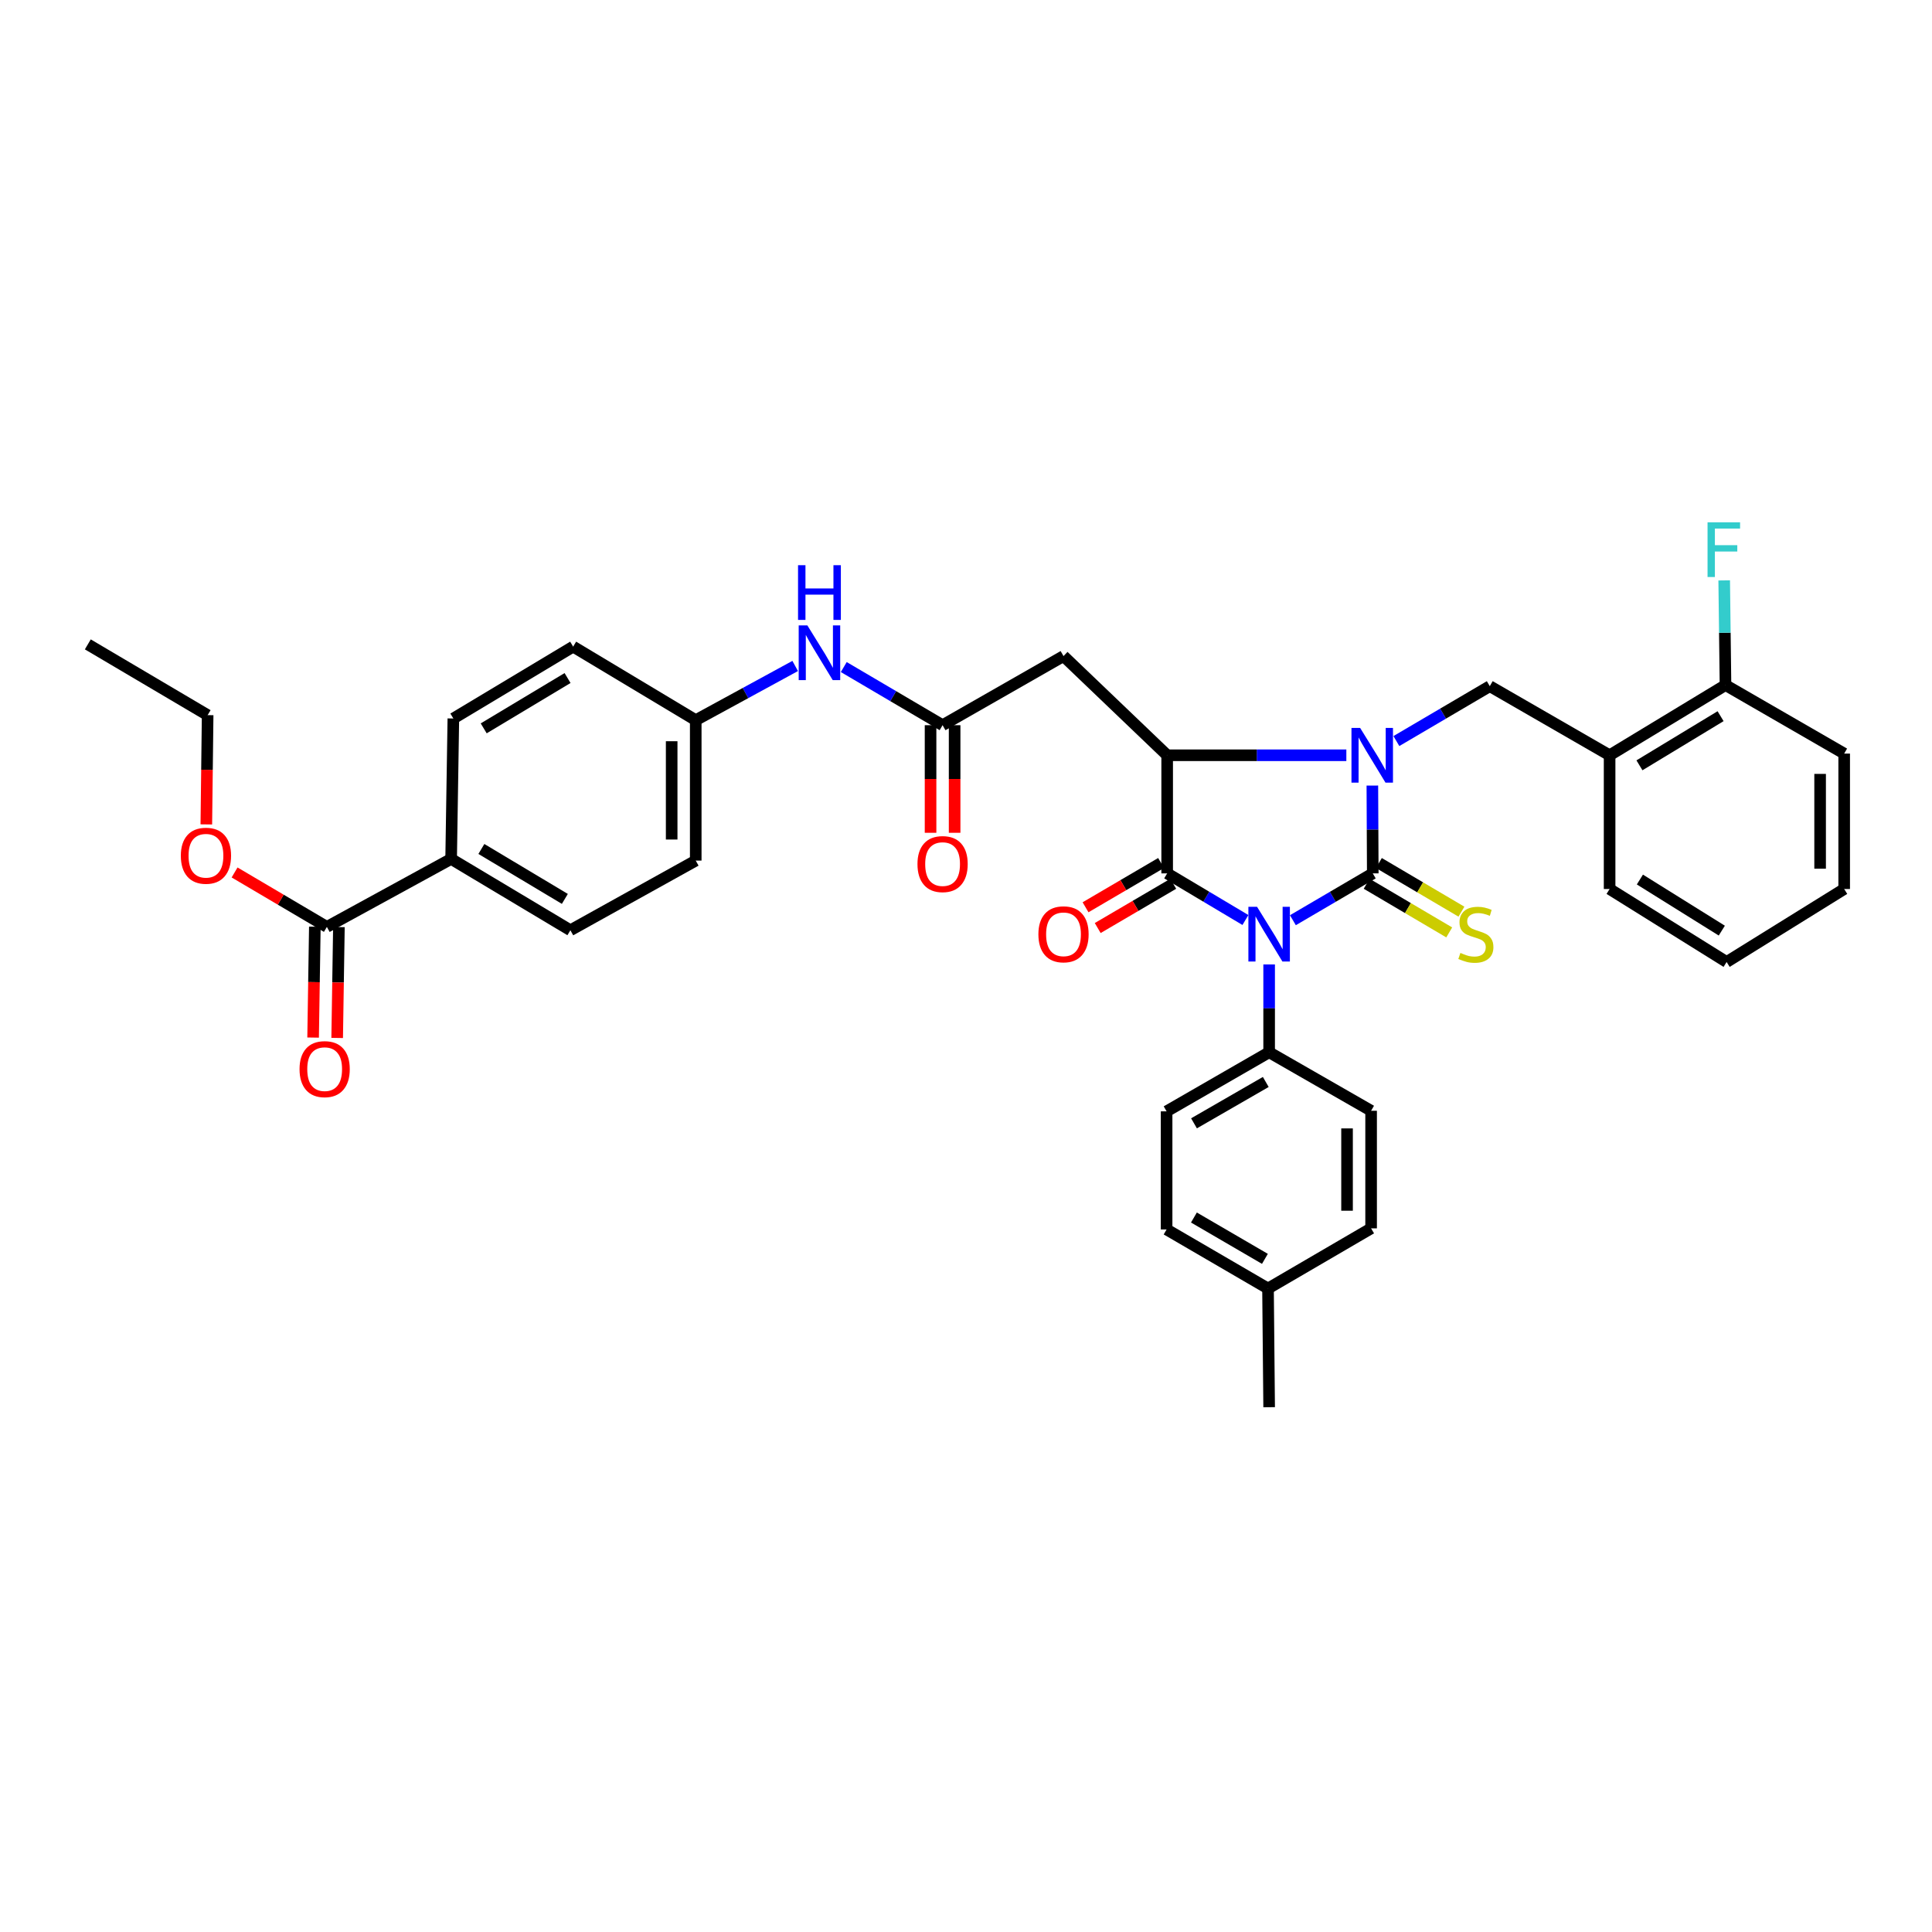 <?xml version='1.0' encoding='iso-8859-1'?>
<svg version='1.1' baseProfile='full'
              xmlns='http://www.w3.org/2000/svg'
                      xmlns:rdkit='http://www.rdkit.org/xml'
                      xmlns:xlink='http://www.w3.org/1999/xlink'
                  xml:space='preserve'
width='1000px' height='1000px' viewBox='0 0 1000 1000'>
<!-- END OF HEADER -->
<rect style='opacity:1.0;fill:#FFFFFF;stroke:none' width='1000' height='1000' x='0' y='0'> </rect>
<path class='bond-0' d='M 669.198,476.302 L 689.871,464.183' style='fill:none;fill-rule:evenodd;stroke:#0000FF;stroke-width:6px;stroke-linecap:butt;stroke-linejoin:miter;stroke-opacity:1' />
<path class='bond-0' d='M 689.871,464.183 L 710.543,452.064' style='fill:none;fill-rule:evenodd;stroke:#000000;stroke-width:6px;stroke-linecap:butt;stroke-linejoin:miter;stroke-opacity:1' />
<path class='bond-2' d='M 644.628,476.196 L 624.375,464.13' style='fill:none;fill-rule:evenodd;stroke:#0000FF;stroke-width:6px;stroke-linecap:butt;stroke-linejoin:miter;stroke-opacity:1' />
<path class='bond-2' d='M 624.375,464.13 L 604.123,452.064' style='fill:none;fill-rule:evenodd;stroke:#000000;stroke-width:6px;stroke-linecap:butt;stroke-linejoin:miter;stroke-opacity:1' />
<path class='bond-7' d='M 656.904,499.198 L 656.904,521.921' style='fill:none;fill-rule:evenodd;stroke:#0000FF;stroke-width:6px;stroke-linecap:butt;stroke-linejoin:miter;stroke-opacity:1' />
<path class='bond-7' d='M 656.904,521.921 L 656.904,544.643' style='fill:none;fill-rule:evenodd;stroke:#000000;stroke-width:6px;stroke-linecap:butt;stroke-linejoin:miter;stroke-opacity:1' />
<path class='bond-1' d='M 710.543,452.064 L 710.437,429.338' style='fill:none;fill-rule:evenodd;stroke:#000000;stroke-width:6px;stroke-linecap:butt;stroke-linejoin:miter;stroke-opacity:1' />
<path class='bond-1' d='M 710.437,429.338 L 710.332,406.611' style='fill:none;fill-rule:evenodd;stroke:#0000FF;stroke-width:6px;stroke-linecap:butt;stroke-linejoin:miter;stroke-opacity:1' />
<path class='bond-9' d='M 707.381,457.43 L 728.748,470.021' style='fill:none;fill-rule:evenodd;stroke:#000000;stroke-width:6px;stroke-linecap:butt;stroke-linejoin:miter;stroke-opacity:1' />
<path class='bond-9' d='M 728.748,470.021 L 750.115,482.612' style='fill:none;fill-rule:evenodd;stroke:#CCCC00;stroke-width:6px;stroke-linecap:butt;stroke-linejoin:miter;stroke-opacity:1' />
<path class='bond-9' d='M 713.705,446.698 L 735.072,459.289' style='fill:none;fill-rule:evenodd;stroke:#000000;stroke-width:6px;stroke-linecap:butt;stroke-linejoin:miter;stroke-opacity:1' />
<path class='bond-9' d='M 735.072,459.289 L 756.439,471.88' style='fill:none;fill-rule:evenodd;stroke:#CCCC00;stroke-width:6px;stroke-linecap:butt;stroke-linejoin:miter;stroke-opacity:1' />
<path class='bond-4' d='M 722.764,383.573 L 746.937,369.366' style='fill:none;fill-rule:evenodd;stroke:#0000FF;stroke-width:6px;stroke-linecap:butt;stroke-linejoin:miter;stroke-opacity:1' />
<path class='bond-4' d='M 746.937,369.366 L 771.109,355.159' style='fill:none;fill-rule:evenodd;stroke:#000000;stroke-width:6px;stroke-linecap:butt;stroke-linejoin:miter;stroke-opacity:1' />
<path class='bond-36' d='M 696.866,390.923 L 650.494,390.923' style='fill:none;fill-rule:evenodd;stroke:#0000FF;stroke-width:6px;stroke-linecap:butt;stroke-linejoin:miter;stroke-opacity:1' />
<path class='bond-36' d='M 650.494,390.923 L 604.123,390.923' style='fill:none;fill-rule:evenodd;stroke:#000000;stroke-width:6px;stroke-linecap:butt;stroke-linejoin:miter;stroke-opacity:1' />
<path class='bond-3' d='M 604.123,452.064 L 604.123,390.923' style='fill:none;fill-rule:evenodd;stroke:#000000;stroke-width:6px;stroke-linecap:butt;stroke-linejoin:miter;stroke-opacity:1' />
<path class='bond-11' d='M 600.973,446.69 L 581.424,458.148' style='fill:none;fill-rule:evenodd;stroke:#000000;stroke-width:6px;stroke-linecap:butt;stroke-linejoin:miter;stroke-opacity:1' />
<path class='bond-11' d='M 581.424,458.148 L 561.875,469.606' style='fill:none;fill-rule:evenodd;stroke:#FF0000;stroke-width:6px;stroke-linecap:butt;stroke-linejoin:miter;stroke-opacity:1' />
<path class='bond-11' d='M 607.272,457.437 L 587.723,468.895' style='fill:none;fill-rule:evenodd;stroke:#000000;stroke-width:6px;stroke-linecap:butt;stroke-linejoin:miter;stroke-opacity:1' />
<path class='bond-11' d='M 587.723,468.895 L 568.174,480.352' style='fill:none;fill-rule:evenodd;stroke:#FF0000;stroke-width:6px;stroke-linecap:butt;stroke-linejoin:miter;stroke-opacity:1' />
<path class='bond-5' d='M 604.123,390.923 L 550.47,339.588' style='fill:none;fill-rule:evenodd;stroke:#000000;stroke-width:6px;stroke-linecap:butt;stroke-linejoin:miter;stroke-opacity:1' />
<path class='bond-8' d='M 771.109,355.159 L 833.129,390.923' style='fill:none;fill-rule:evenodd;stroke:#000000;stroke-width:6px;stroke-linecap:butt;stroke-linejoin:miter;stroke-opacity:1' />
<path class='bond-6' d='M 550.47,339.588 L 487.883,375.359' style='fill:none;fill-rule:evenodd;stroke:#000000;stroke-width:6px;stroke-linecap:butt;stroke-linejoin:miter;stroke-opacity:1' />
<path class='bond-12' d='M 487.883,375.359 L 462.309,360.312' style='fill:none;fill-rule:evenodd;stroke:#000000;stroke-width:6px;stroke-linecap:butt;stroke-linejoin:miter;stroke-opacity:1' />
<path class='bond-12' d='M 462.309,360.312 L 436.735,345.265' style='fill:none;fill-rule:evenodd;stroke:#0000FF;stroke-width:6px;stroke-linecap:butt;stroke-linejoin:miter;stroke-opacity:1' />
<path class='bond-15' d='M 481.654,375.359 L 481.654,403.204' style='fill:none;fill-rule:evenodd;stroke:#000000;stroke-width:6px;stroke-linecap:butt;stroke-linejoin:miter;stroke-opacity:1' />
<path class='bond-15' d='M 481.654,403.204 L 481.654,431.049' style='fill:none;fill-rule:evenodd;stroke:#FF0000;stroke-width:6px;stroke-linecap:butt;stroke-linejoin:miter;stroke-opacity:1' />
<path class='bond-15' d='M 494.111,375.359 L 494.111,403.204' style='fill:none;fill-rule:evenodd;stroke:#000000;stroke-width:6px;stroke-linecap:butt;stroke-linejoin:miter;stroke-opacity:1' />
<path class='bond-15' d='M 494.111,403.204 L 494.111,431.049' style='fill:none;fill-rule:evenodd;stroke:#FF0000;stroke-width:6px;stroke-linecap:butt;stroke-linejoin:miter;stroke-opacity:1' />
<path class='bond-17' d='M 656.904,544.643 L 603.832,575.231' style='fill:none;fill-rule:evenodd;stroke:#000000;stroke-width:6px;stroke-linecap:butt;stroke-linejoin:miter;stroke-opacity:1' />
<path class='bond-17' d='M 655.163,560.024 L 618.013,581.435' style='fill:none;fill-rule:evenodd;stroke:#000000;stroke-width:6px;stroke-linecap:butt;stroke-linejoin:miter;stroke-opacity:1' />
<path class='bond-18' d='M 656.904,544.643 L 709.685,574.933' style='fill:none;fill-rule:evenodd;stroke:#000000;stroke-width:6px;stroke-linecap:butt;stroke-linejoin:miter;stroke-opacity:1' />
<path class='bond-14' d='M 833.129,390.923 L 893.114,354.591' style='fill:none;fill-rule:evenodd;stroke:#000000;stroke-width:6px;stroke-linecap:butt;stroke-linejoin:miter;stroke-opacity:1' />
<path class='bond-14' d='M 848.58,396.128 L 890.57,370.696' style='fill:none;fill-rule:evenodd;stroke:#000000;stroke-width:6px;stroke-linecap:butt;stroke-linejoin:miter;stroke-opacity:1' />
<path class='bond-29' d='M 833.129,390.923 L 833.129,460.147' style='fill:none;fill-rule:evenodd;stroke:#000000;stroke-width:6px;stroke-linecap:butt;stroke-linejoin:miter;stroke-opacity:1' />
<path class='bond-10' d='M 169.189,479.759 L 233.507,444.576' style='fill:none;fill-rule:evenodd;stroke:#000000;stroke-width:6px;stroke-linecap:butt;stroke-linejoin:miter;stroke-opacity:1' />
<path class='bond-16' d='M 162.962,479.661 L 162.514,508.353' style='fill:none;fill-rule:evenodd;stroke:#000000;stroke-width:6px;stroke-linecap:butt;stroke-linejoin:miter;stroke-opacity:1' />
<path class='bond-16' d='M 162.514,508.353 L 162.065,537.045' style='fill:none;fill-rule:evenodd;stroke:#FF0000;stroke-width:6px;stroke-linecap:butt;stroke-linejoin:miter;stroke-opacity:1' />
<path class='bond-16' d='M 175.417,479.856 L 174.969,508.547' style='fill:none;fill-rule:evenodd;stroke:#000000;stroke-width:6px;stroke-linecap:butt;stroke-linejoin:miter;stroke-opacity:1' />
<path class='bond-16' d='M 174.969,508.547 L 174.52,537.239' style='fill:none;fill-rule:evenodd;stroke:#FF0000;stroke-width:6px;stroke-linecap:butt;stroke-linejoin:miter;stroke-opacity:1' />
<path class='bond-22' d='M 169.189,479.759 L 145.304,465.672' style='fill:none;fill-rule:evenodd;stroke:#000000;stroke-width:6px;stroke-linecap:butt;stroke-linejoin:miter;stroke-opacity:1' />
<path class='bond-22' d='M 145.304,465.672 L 121.419,451.584' style='fill:none;fill-rule:evenodd;stroke:#FF0000;stroke-width:6px;stroke-linecap:butt;stroke-linejoin:miter;stroke-opacity:1' />
<path class='bond-21' d='M 411.584,344.705 L 385.848,358.731' style='fill:none;fill-rule:evenodd;stroke:#0000FF;stroke-width:6px;stroke-linecap:butt;stroke-linejoin:miter;stroke-opacity:1' />
<path class='bond-21' d='M 385.848,358.731 L 360.113,372.757' style='fill:none;fill-rule:evenodd;stroke:#000000;stroke-width:6px;stroke-linecap:butt;stroke-linejoin:miter;stroke-opacity:1' />
<path class='bond-13' d='M 233.507,444.576 L 295.229,481.496' style='fill:none;fill-rule:evenodd;stroke:#000000;stroke-width:6px;stroke-linecap:butt;stroke-linejoin:miter;stroke-opacity:1' />
<path class='bond-13' d='M 249.159,439.424 L 292.365,465.268' style='fill:none;fill-rule:evenodd;stroke:#000000;stroke-width:6px;stroke-linecap:butt;stroke-linejoin:miter;stroke-opacity:1' />
<path class='bond-39' d='M 233.507,444.576 L 234.655,371.892' style='fill:none;fill-rule:evenodd;stroke:#000000;stroke-width:6px;stroke-linecap:butt;stroke-linejoin:miter;stroke-opacity:1' />
<path class='bond-23' d='M 893.114,354.591 L 892.777,327.503' style='fill:none;fill-rule:evenodd;stroke:#000000;stroke-width:6px;stroke-linecap:butt;stroke-linejoin:miter;stroke-opacity:1' />
<path class='bond-23' d='M 892.777,327.503 L 892.44,300.415' style='fill:none;fill-rule:evenodd;stroke:#33CCCC;stroke-width:6px;stroke-linecap:butt;stroke-linejoin:miter;stroke-opacity:1' />
<path class='bond-30' d='M 893.114,354.591 L 954.545,390.058' style='fill:none;fill-rule:evenodd;stroke:#000000;stroke-width:6px;stroke-linecap:butt;stroke-linejoin:miter;stroke-opacity:1' />
<path class='bond-27' d='M 603.832,575.231 L 603.832,636.365' style='fill:none;fill-rule:evenodd;stroke:#000000;stroke-width:6px;stroke-linecap:butt;stroke-linejoin:miter;stroke-opacity:1' />
<path class='bond-26' d='M 709.685,574.933 L 709.685,635.797' style='fill:none;fill-rule:evenodd;stroke:#000000;stroke-width:6px;stroke-linecap:butt;stroke-linejoin:miter;stroke-opacity:1' />
<path class='bond-26' d='M 697.228,584.063 L 697.228,626.668' style='fill:none;fill-rule:evenodd;stroke:#000000;stroke-width:6px;stroke-linecap:butt;stroke-linejoin:miter;stroke-opacity:1' />
<path class='bond-19' d='M 234.655,371.892 L 296.661,334.689' style='fill:none;fill-rule:evenodd;stroke:#000000;stroke-width:6px;stroke-linecap:butt;stroke-linejoin:miter;stroke-opacity:1' />
<path class='bond-19' d='M 250.365,376.993 L 293.769,350.95' style='fill:none;fill-rule:evenodd;stroke:#000000;stroke-width:6px;stroke-linecap:butt;stroke-linejoin:miter;stroke-opacity:1' />
<path class='bond-20' d='M 295.229,481.496 L 360.113,445.441' style='fill:none;fill-rule:evenodd;stroke:#000000;stroke-width:6px;stroke-linecap:butt;stroke-linejoin:miter;stroke-opacity:1' />
<path class='bond-24' d='M 360.113,372.757 L 296.661,334.689' style='fill:none;fill-rule:evenodd;stroke:#000000;stroke-width:6px;stroke-linecap:butt;stroke-linejoin:miter;stroke-opacity:1' />
<path class='bond-25' d='M 360.113,372.757 L 360.113,445.441' style='fill:none;fill-rule:evenodd;stroke:#000000;stroke-width:6px;stroke-linecap:butt;stroke-linejoin:miter;stroke-opacity:1' />
<path class='bond-25' d='M 347.657,383.66 L 347.657,434.538' style='fill:none;fill-rule:evenodd;stroke:#000000;stroke-width:6px;stroke-linecap:butt;stroke-linejoin:miter;stroke-opacity:1' />
<path class='bond-31' d='M 106.796,426.708 L 107.135,398.432' style='fill:none;fill-rule:evenodd;stroke:#FF0000;stroke-width:6px;stroke-linecap:butt;stroke-linejoin:miter;stroke-opacity:1' />
<path class='bond-31' d='M 107.135,398.432 L 107.474,370.155' style='fill:none;fill-rule:evenodd;stroke:#000000;stroke-width:6px;stroke-linecap:butt;stroke-linejoin:miter;stroke-opacity:1' />
<path class='bond-28' d='M 709.685,635.797 L 656.322,666.932' style='fill:none;fill-rule:evenodd;stroke:#000000;stroke-width:6px;stroke-linecap:butt;stroke-linejoin:miter;stroke-opacity:1' />
<path class='bond-37' d='M 603.832,636.365 L 656.322,666.932' style='fill:none;fill-rule:evenodd;stroke:#000000;stroke-width:6px;stroke-linecap:butt;stroke-linejoin:miter;stroke-opacity:1' />
<path class='bond-37' d='M 617.974,630.185 L 654.717,651.582' style='fill:none;fill-rule:evenodd;stroke:#000000;stroke-width:6px;stroke-linecap:butt;stroke-linejoin:miter;stroke-opacity:1' />
<path class='bond-32' d='M 656.322,666.932 L 656.904,728.37' style='fill:none;fill-rule:evenodd;stroke:#000000;stroke-width:6px;stroke-linecap:butt;stroke-linejoin:miter;stroke-opacity:1' />
<path class='bond-33' d='M 833.129,460.147 L 893.695,497.924' style='fill:none;fill-rule:evenodd;stroke:#000000;stroke-width:6px;stroke-linecap:butt;stroke-linejoin:miter;stroke-opacity:1' />
<path class='bond-33' d='M 848.806,455.244 L 891.203,481.689' style='fill:none;fill-rule:evenodd;stroke:#000000;stroke-width:6px;stroke-linecap:butt;stroke-linejoin:miter;stroke-opacity:1' />
<path class='bond-38' d='M 954.545,390.058 L 954.545,460.147' style='fill:none;fill-rule:evenodd;stroke:#000000;stroke-width:6px;stroke-linecap:butt;stroke-linejoin:miter;stroke-opacity:1' />
<path class='bond-38' d='M 942.089,400.571 L 942.089,449.633' style='fill:none;fill-rule:evenodd;stroke:#000000;stroke-width:6px;stroke-linecap:butt;stroke-linejoin:miter;stroke-opacity:1' />
<path class='bond-34' d='M 107.474,370.155 L 45.455,333.526' style='fill:none;fill-rule:evenodd;stroke:#000000;stroke-width:6px;stroke-linecap:butt;stroke-linejoin:miter;stroke-opacity:1' />
<path class='bond-35' d='M 893.695,497.924 L 954.545,460.147' style='fill:none;fill-rule:evenodd;stroke:#000000;stroke-width:6px;stroke-linecap:butt;stroke-linejoin:miter;stroke-opacity:1' />
<path  class='atom-0' d='M 650.644 469.349
L 659.924 484.349
Q 660.844 485.829, 662.324 488.509
Q 663.804 491.189, 663.884 491.349
L 663.884 469.349
L 667.644 469.349
L 667.644 497.669
L 663.764 497.669
L 653.804 481.269
Q 652.644 479.349, 651.404 477.149
Q 650.204 474.949, 649.844 474.269
L 649.844 497.669
L 646.164 497.669
L 646.164 469.349
L 650.644 469.349
' fill='#0000FF'/>
<path  class='atom-2' d='M 703.999 376.763
L 713.279 391.763
Q 714.199 393.243, 715.679 395.923
Q 717.159 398.603, 717.239 398.763
L 717.239 376.763
L 720.999 376.763
L 720.999 405.083
L 717.119 405.083
L 707.159 388.683
Q 705.999 386.763, 704.759 384.563
Q 703.559 382.363, 703.199 381.683
L 703.199 405.083
L 699.519 405.083
L 699.519 376.763
L 703.999 376.763
' fill='#0000FF'/>
<path  class='atom-10' d='M 755.905 493.229
Q 756.225 493.349, 757.545 493.909
Q 758.865 494.469, 760.305 494.829
Q 761.785 495.149, 763.225 495.149
Q 765.905 495.149, 767.465 493.869
Q 769.025 492.549, 769.025 490.269
Q 769.025 488.709, 768.225 487.749
Q 767.465 486.789, 766.265 486.269
Q 765.065 485.749, 763.065 485.149
Q 760.545 484.389, 759.025 483.669
Q 757.545 482.949, 756.465 481.429
Q 755.425 479.909, 755.425 477.349
Q 755.425 473.789, 757.825 471.589
Q 760.265 469.389, 765.065 469.389
Q 768.345 469.389, 772.065 470.949
L 771.145 474.029
Q 767.745 472.629, 765.185 472.629
Q 762.425 472.629, 760.905 473.789
Q 759.385 474.909, 759.425 476.869
Q 759.425 478.389, 760.185 479.309
Q 760.985 480.229, 762.105 480.749
Q 763.265 481.269, 765.185 481.869
Q 767.745 482.669, 769.265 483.469
Q 770.785 484.269, 771.865 485.909
Q 772.985 487.509, 772.985 490.269
Q 772.985 494.189, 770.345 496.309
Q 767.745 498.389, 763.385 498.389
Q 760.865 498.389, 758.945 497.829
Q 757.065 497.309, 754.825 496.389
L 755.905 493.229
' fill='#CCCC00'/>
<path  class='atom-12' d='M 537.47 483.589
Q 537.47 476.789, 540.83 472.989
Q 544.19 469.189, 550.47 469.189
Q 556.75 469.189, 560.11 472.989
Q 563.47 476.789, 563.47 483.589
Q 563.47 490.469, 560.07 494.389
Q 556.67 498.269, 550.47 498.269
Q 544.23 498.269, 540.83 494.389
Q 537.47 490.509, 537.47 483.589
M 550.47 495.069
Q 554.79 495.069, 557.11 492.189
Q 559.47 489.269, 559.47 483.589
Q 559.47 478.029, 557.11 475.229
Q 554.79 472.389, 550.47 472.389
Q 546.15 472.389, 543.79 475.189
Q 541.47 477.989, 541.47 483.589
Q 541.47 489.309, 543.79 492.189
Q 546.15 495.069, 550.47 495.069
' fill='#FF0000'/>
<path  class='atom-13' d='M 417.887 323.698
L 427.167 338.698
Q 428.087 340.178, 429.567 342.858
Q 431.047 345.538, 431.127 345.698
L 431.127 323.698
L 434.887 323.698
L 434.887 352.018
L 431.007 352.018
L 421.047 335.618
Q 419.887 333.698, 418.647 331.498
Q 417.447 329.298, 417.087 328.618
L 417.087 352.018
L 413.407 352.018
L 413.407 323.698
L 417.887 323.698
' fill='#0000FF'/>
<path  class='atom-13' d='M 413.067 292.546
L 416.907 292.546
L 416.907 304.586
L 431.387 304.586
L 431.387 292.546
L 435.227 292.546
L 435.227 320.866
L 431.387 320.866
L 431.387 307.786
L 416.907 307.786
L 416.907 320.866
L 413.067 320.866
L 413.067 292.546
' fill='#0000FF'/>
<path  class='atom-16' d='M 474.883 447.244
Q 474.883 440.444, 478.243 436.644
Q 481.603 432.844, 487.883 432.844
Q 494.163 432.844, 497.523 436.644
Q 500.883 440.444, 500.883 447.244
Q 500.883 454.124, 497.483 458.044
Q 494.083 461.924, 487.883 461.924
Q 481.643 461.924, 478.243 458.044
Q 474.883 454.164, 474.883 447.244
M 487.883 458.724
Q 492.203 458.724, 494.523 455.844
Q 496.883 452.924, 496.883 447.244
Q 496.883 441.684, 494.523 438.884
Q 492.203 436.044, 487.883 436.044
Q 483.563 436.044, 481.203 438.844
Q 478.883 441.644, 478.883 447.244
Q 478.883 452.964, 481.203 455.844
Q 483.563 458.724, 487.883 458.724
' fill='#FF0000'/>
<path  class='atom-17' d='M 155.041 553.381
Q 155.041 546.581, 158.401 542.781
Q 161.761 538.981, 168.041 538.981
Q 174.321 538.981, 177.681 542.781
Q 181.041 546.581, 181.041 553.381
Q 181.041 560.261, 177.641 564.181
Q 174.241 568.061, 168.041 568.061
Q 161.801 568.061, 158.401 564.181
Q 155.041 560.301, 155.041 553.381
M 168.041 564.861
Q 172.361 564.861, 174.681 561.981
Q 177.041 559.061, 177.041 553.381
Q 177.041 547.821, 174.681 545.021
Q 172.361 542.181, 168.041 542.181
Q 163.721 542.181, 161.361 544.981
Q 159.041 547.781, 159.041 553.381
Q 159.041 559.101, 161.361 561.981
Q 163.721 564.861, 168.041 564.861
' fill='#FF0000'/>
<path  class='atom-23' d='M 93.602 442.926
Q 93.602 436.126, 96.962 432.326
Q 100.322 428.526, 106.602 428.526
Q 112.882 428.526, 116.242 432.326
Q 119.602 436.126, 119.602 442.926
Q 119.602 449.806, 116.202 453.726
Q 112.802 457.606, 106.602 457.606
Q 100.362 457.606, 96.962 453.726
Q 93.602 449.846, 93.602 442.926
M 106.602 454.406
Q 110.922 454.406, 113.242 451.526
Q 115.602 448.606, 115.602 442.926
Q 115.602 437.366, 113.242 434.566
Q 110.922 431.726, 106.602 431.726
Q 102.282 431.726, 99.922 434.526
Q 97.602 437.326, 97.602 442.926
Q 97.602 448.646, 99.922 451.526
Q 102.282 454.406, 106.602 454.406
' fill='#FF0000'/>
<path  class='atom-24' d='M 883.822 270.343
L 900.662 270.343
L 900.662 273.583
L 887.622 273.583
L 887.622 282.183
L 899.222 282.183
L 899.222 285.463
L 887.622 285.463
L 887.622 298.663
L 883.822 298.663
L 883.822 270.343
' fill='#33CCCC'/>
</svg>
